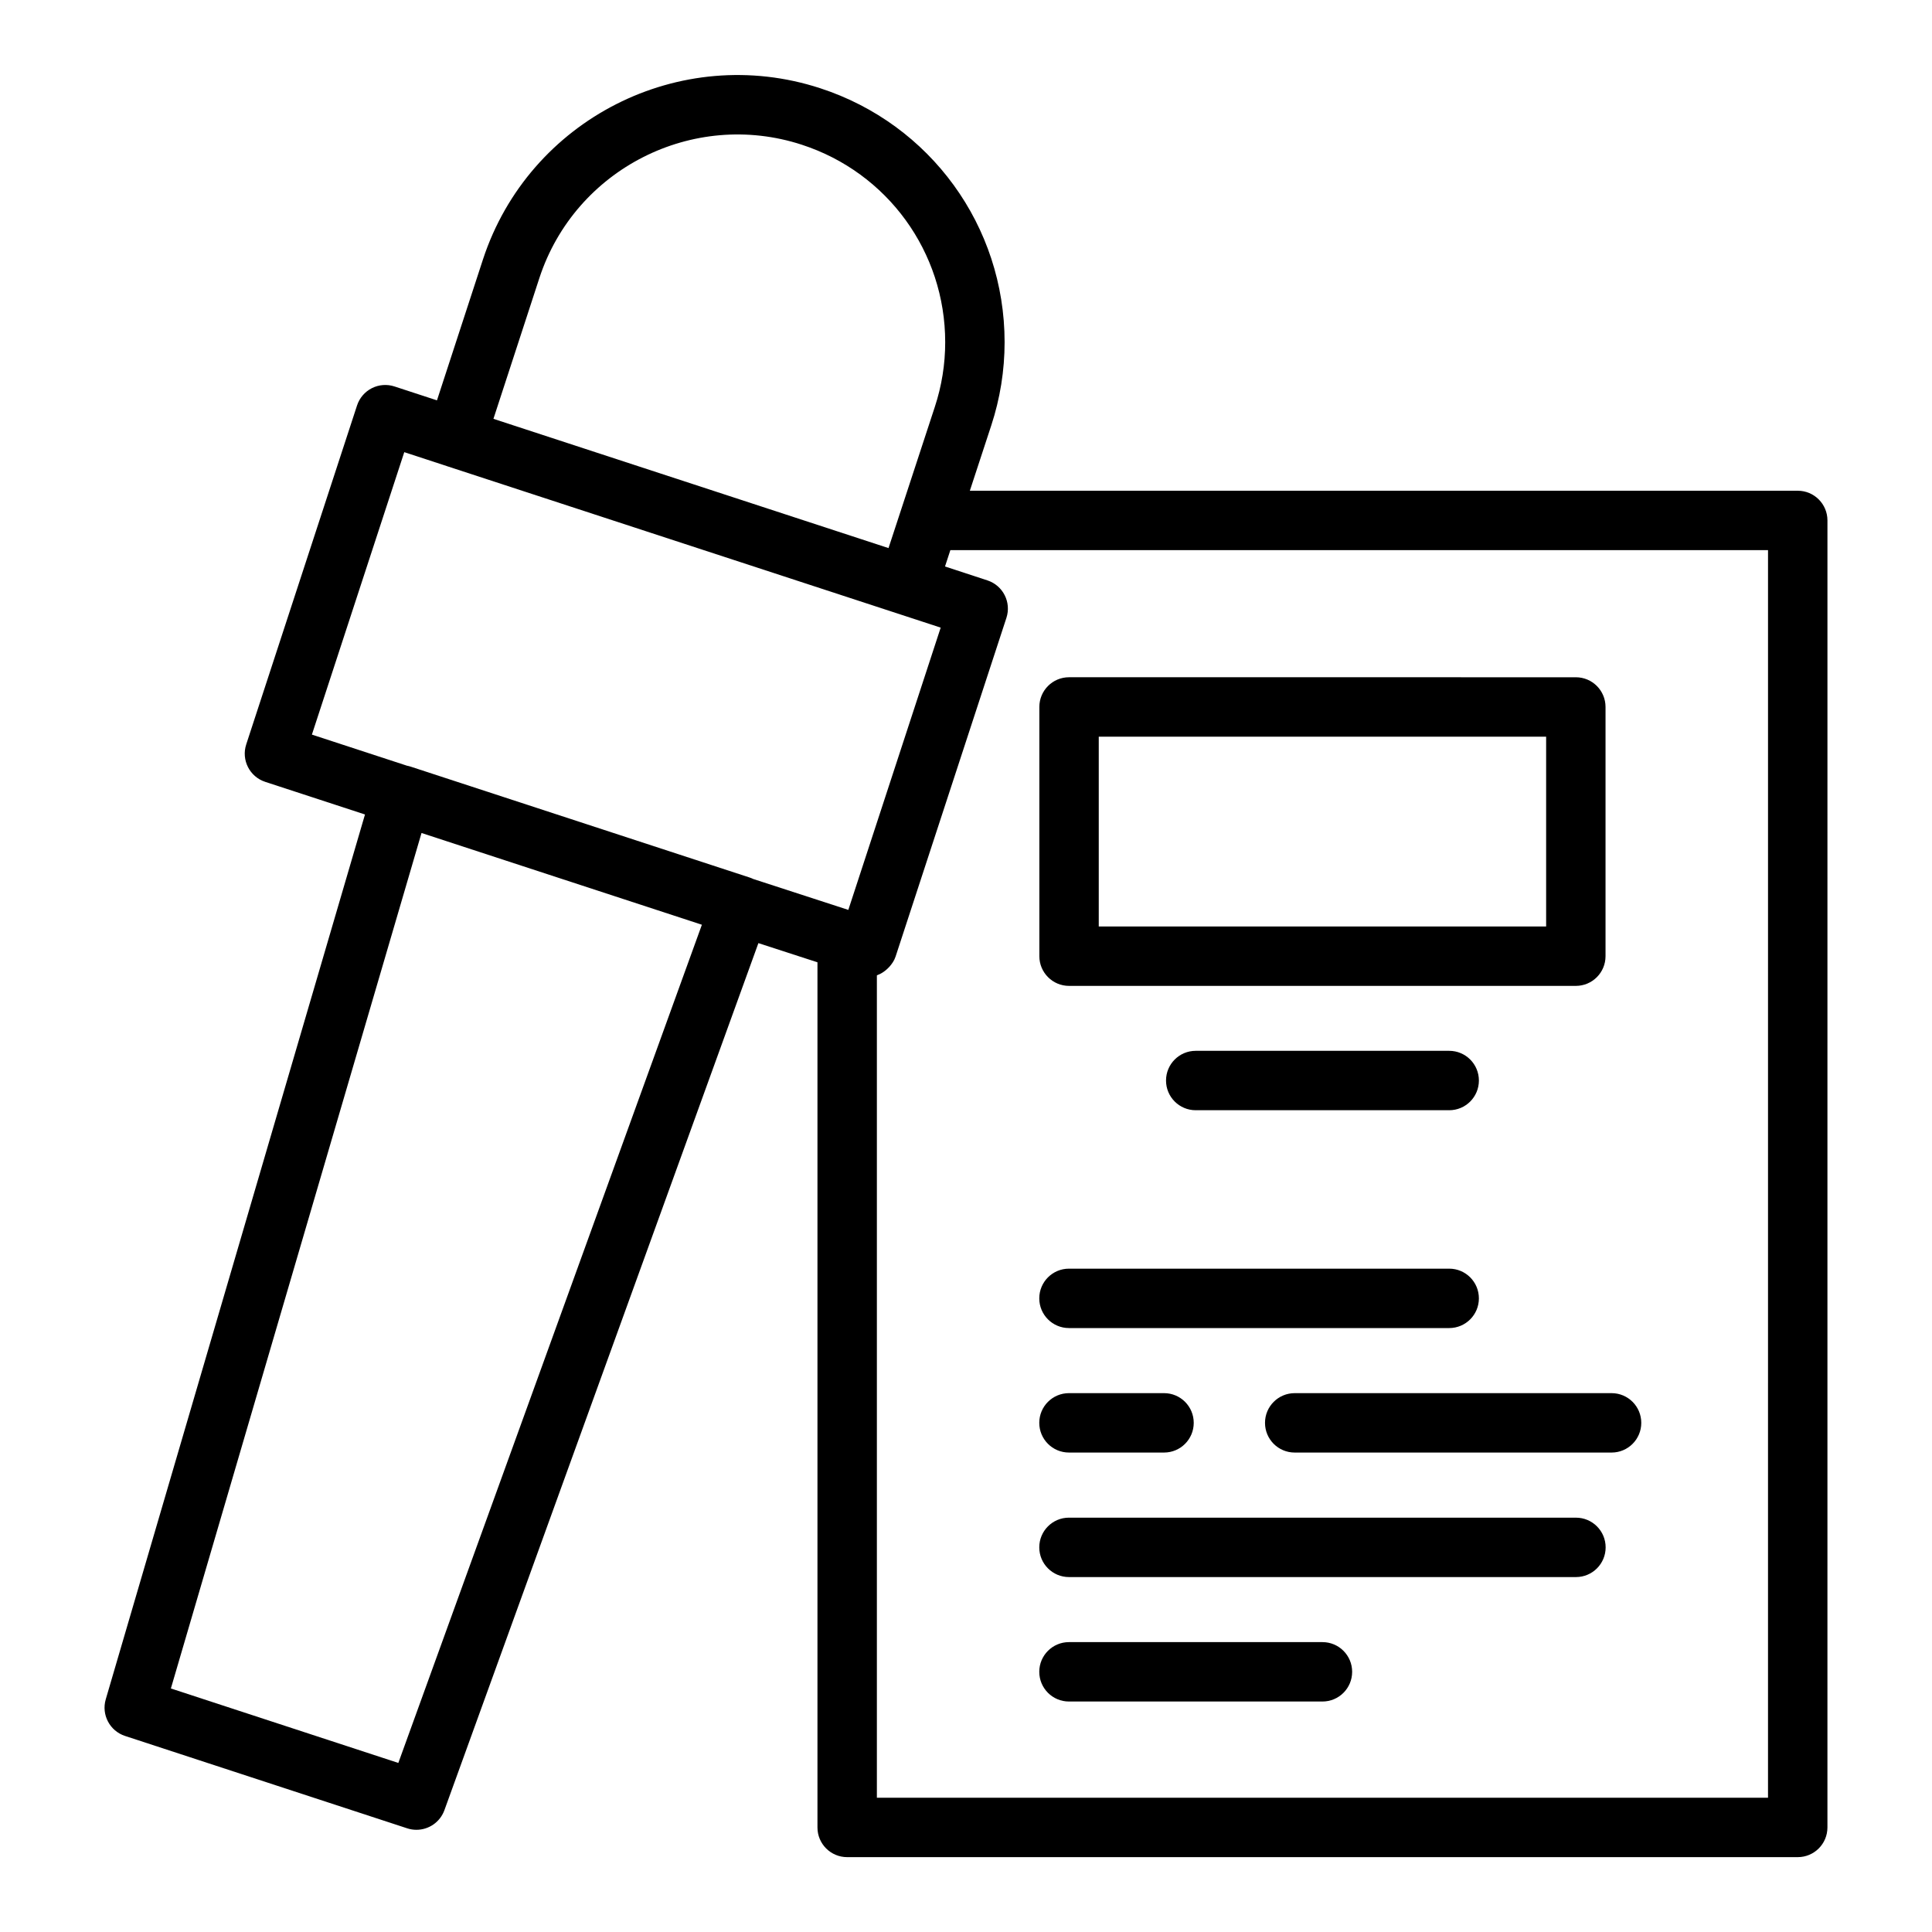 <?xml version="1.0" encoding="UTF-8"?>
<!-- Uploaded to: SVG Repo, www.svgrepo.com, Generator: SVG Repo Mixer Tools -->
<svg fill="#000000" width="800px" height="800px" version="1.1" viewBox="144 144 512 512" xmlns="http://www.w3.org/2000/svg">
 <g>
  <path d="m620.41 274.05h-219.39l5.676-17.301c2.344-7.141 3.535-14.566 3.535-22.059 0-30.746-19.648-57.793-48.879-67.312-37.137-12.109-77.168 8.25-89.352 45.348l-12.199 37.371-11.25-3.68c-1.984-0.652-4.152-0.488-6.012 0.457-1.855 0.945-3.269 2.59-3.918 4.578l-29.367 89.82c-1.352 4.133 0.898 8.574 5.035 9.93l26.438 8.645-68.703 234.5c-1.191 4.082 1.07 8.371 5.106 9.695l74.785 24.484c0.816 0.27 1.637 0.391 2.453 0.391 3.231 0 6.242-2 7.402-5.188l83.215-229.79 15.652 5.082v229.27c0 4.352 3.519 7.871 7.871 7.871h251.91c4.352 0 7.871-3.519 7.871-7.871l0.004-346.37c0-4.348-3.523-7.871-7.875-7.871zm-333.45-56.426c9.48-28.859 40.668-44.68 69.512-35.277 22.738 7.402 38.016 28.434 38.016 52.344 0 5.824-0.922 11.59-2.754 17.152l-11.473 34.984-0.797 2.422-104.7-34.254zm-35.824 46.203 11.234 3.676c0.008 0.004 0.012 0.008 0.02 0.012l53.062 17.352 77.84 25.461-24.477 74.805-25.191-8.188c-0.324-0.156-0.652-0.297-1.008-0.406l-89.746-29.359c-0.34-0.113-0.676-0.199-1.023-0.262l-25.191-8.238zm-1.574 347.37-60.277-19.734 66.422-226.71 74.301 24.312zm362.98 9.223h-236.16v-217.92c0.055-0.02 0.09-0.07 0.145-0.09 0.941-0.34 1.77-0.891 2.519-1.559 0.207-0.184 0.387-0.359 0.574-0.562 0.73-0.801 1.363-1.703 1.723-2.801l29.367-89.746c1.352-4.133-0.898-8.574-5.027-9.93l-11.246-3.688 1.418-4.332h216.69z"/>
  <path d="m427.31 405.27h134.3c4.352 0 7.871-3.523 7.871-7.871v-66.047c0-4.348-3.519-7.871-7.871-7.871l-134.3-0.004c-4.352 0-7.871 3.523-7.871 7.871v66.047c0 4.348 3.519 7.875 7.871 7.875zm7.871-66.047h118.56v50.305l-118.56-0.004z"/>
  <path d="m460.88 422.48c-4.352 0-7.871 3.519-7.871 7.871 0 4.352 3.519 7.871 7.871 7.871h67.172c4.352 0 7.871-3.519 7.871-7.871 0-4.352-3.519-7.871-7.871-7.871z"/>
  <path d="m427.29 495.95h100.76c4.352 0 7.871-3.519 7.871-7.871 0-4.352-3.519-7.871-7.871-7.871h-100.76c-4.352 0-7.871 3.519-7.871 7.871 0 4.352 3.519 7.871 7.871 7.871z"/>
  <path d="m427.29 528.94h25.191c4.352 0 7.871-3.519 7.871-7.871 0-4.352-3.519-7.871-7.871-7.871h-25.191c-4.352 0-7.871 3.519-7.871 7.871 0 4.352 3.519 7.871 7.871 7.871z"/>
  <path d="m479.24 521.07c0 4.352 3.519 7.871 7.871 7.871h83.973c4.352 0 7.871-3.519 7.871-7.871 0-4.352-3.519-7.871-7.871-7.871h-83.973c-4.352 0-7.871 3.519-7.871 7.871z"/>
  <path d="m427.29 561.94h134.35c4.352 0 7.871-3.519 7.871-7.871 0-4.352-3.519-7.871-7.871-7.871l-134.35-0.004c-4.352 0-7.871 3.519-7.871 7.871s3.519 7.875 7.871 7.875z"/>
  <path d="m427.29 594.92h67.172c4.352 0 7.871-3.519 7.871-7.871 0-4.352-3.519-7.871-7.871-7.871h-67.172c-4.352 0-7.871 3.519-7.871 7.871 0 4.352 3.519 7.871 7.871 7.871z"/>
 </g>
</svg>